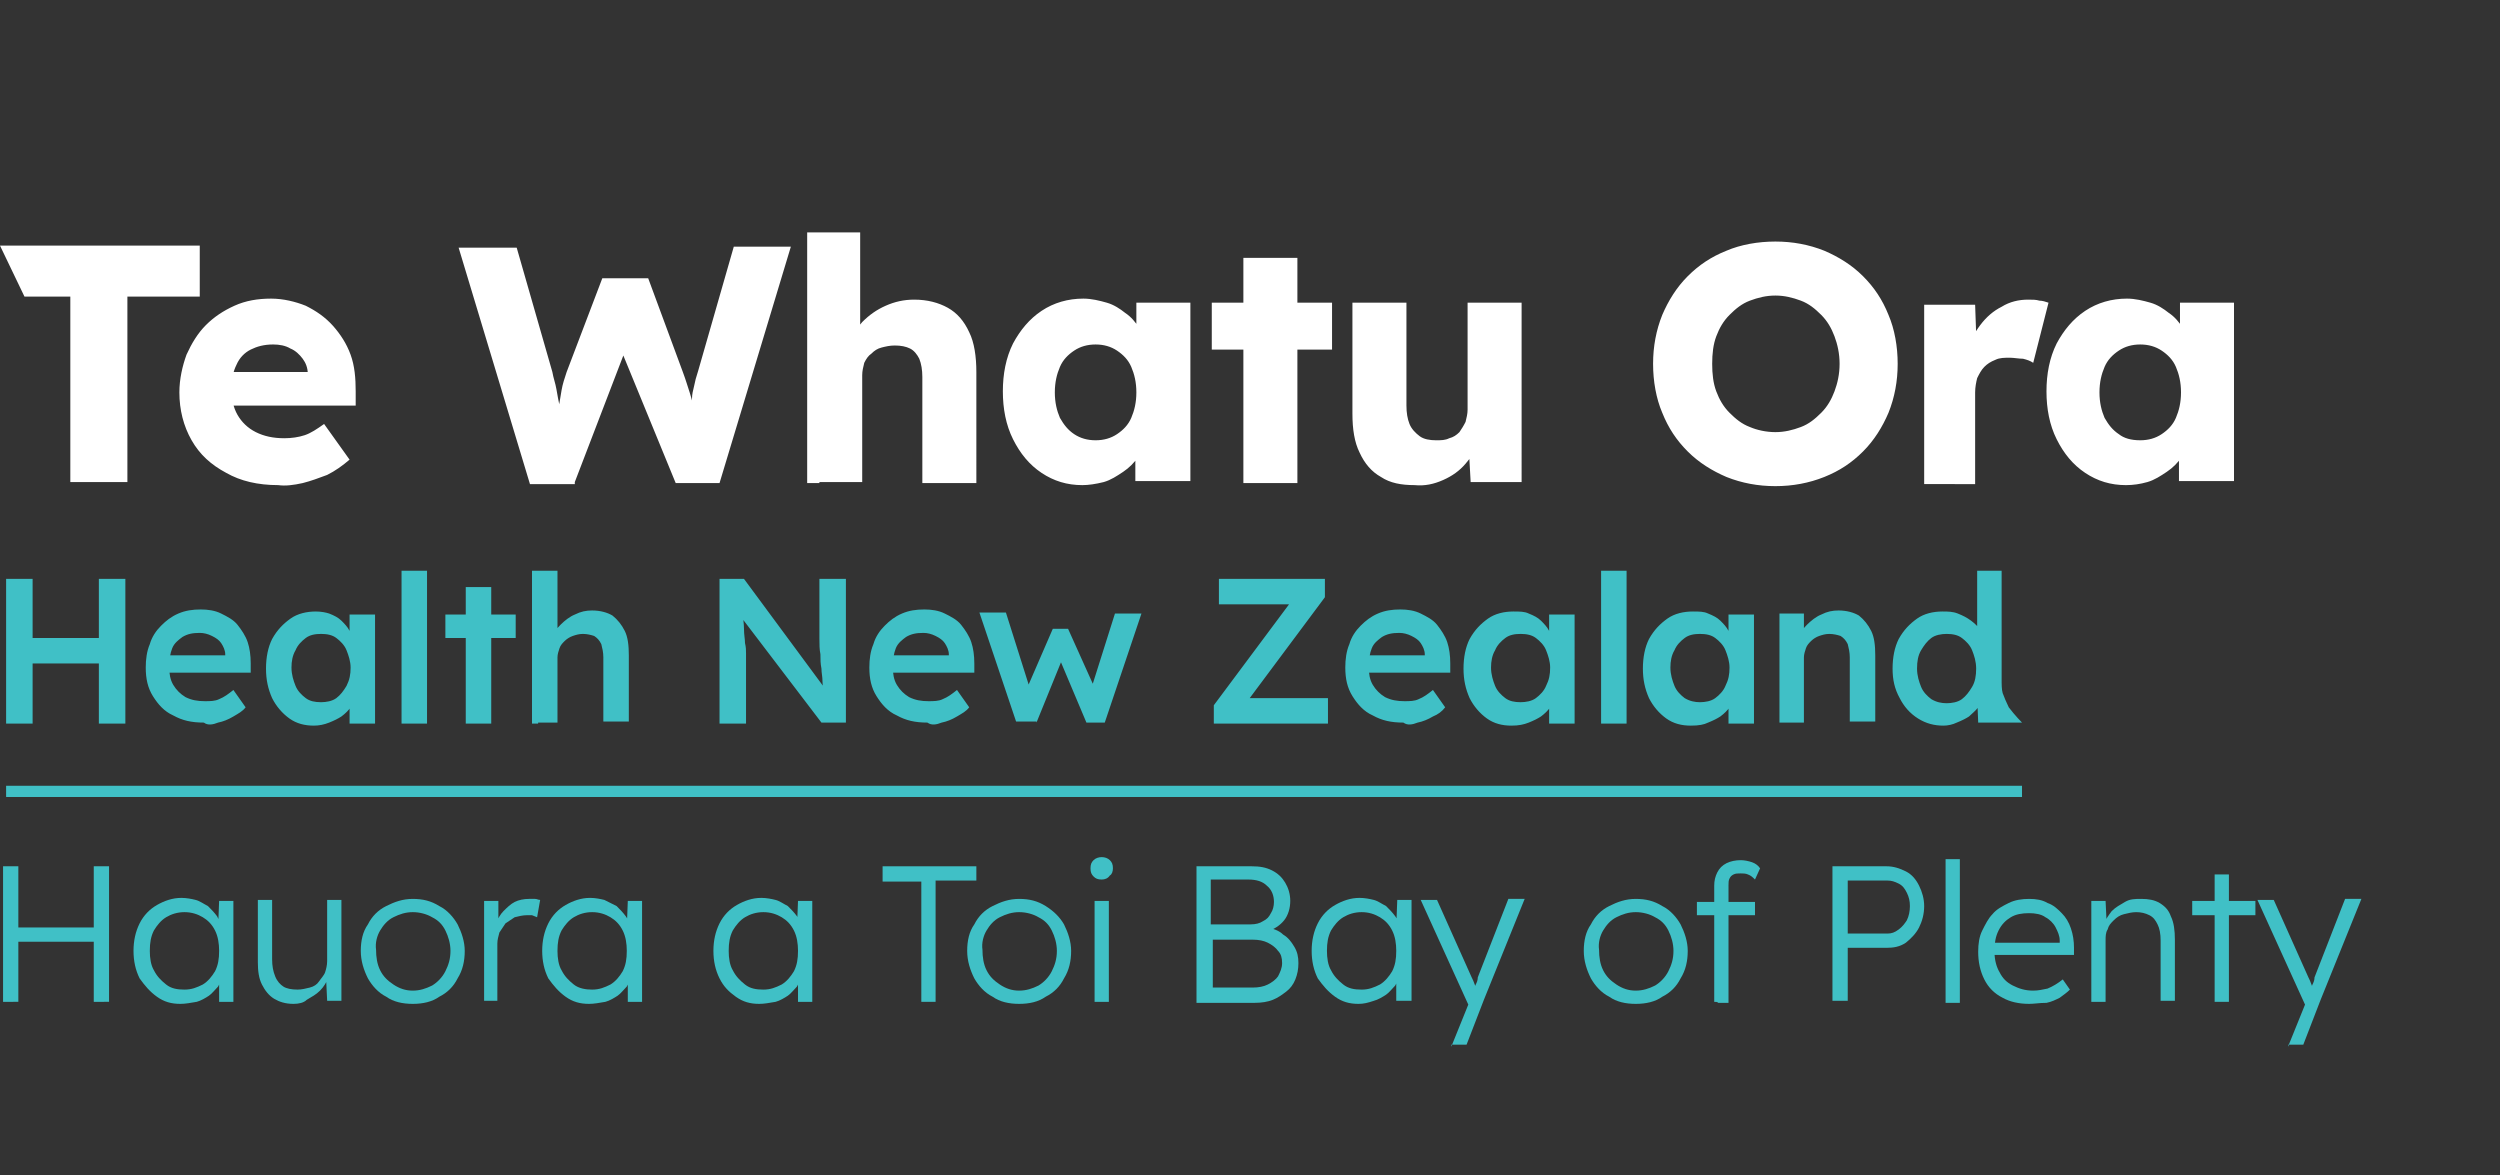 <?xml version="1.0" encoding="UTF-8"?>
<svg xmlns="http://www.w3.org/2000/svg" xmlns:xlink="http://www.w3.org/1999/xlink" version="1.1" id="Layer_1" x="0px" y="0px" viewBox="0 0 245.3 115.3" style="enable-background:new 0 0 245.3 115.3;" xml:space="preserve">
<rect x="0" y="0" width="245.3" height="115.3" fill="#333333" stroke="none"/>
<style type="text/css">
	.st0{fill:#40C0C6;}
	.st1{fill:#FFFFFF;}
</style>
<g>
	<g>
		<g>
			<path class="st0" d="M0.3,98.3V85h1.5v13.3H0.3z M1.1,92.4V91h8.8v1.4H1.1z M9.2,98.3V85h1.5v13.3H9.2z"></path>
			<path class="st0" d="M17.7,98.5c-0.9,0-1.6-0.2-2.3-0.7s-1.2-1.1-1.7-1.8c-0.4-0.8-0.6-1.7-0.6-2.7c0-1,0.2-1.9,0.6-2.7     c0.4-0.8,1-1.4,1.7-1.8c0.7-0.4,1.5-0.7,2.4-0.7c0.5,0,1,0.1,1.4,0.2s0.8,0.4,1.2,0.6c0.3,0.3,0.6,0.6,0.9,1     c0.2,0.4,0.4,0.8,0.5,1.2L21.4,91l0.1-2.6h1.4v9.9h-1.4v-2.4l0.4-0.2c-0.1,0.4-0.3,0.7-0.5,1.1c-0.3,0.3-0.6,0.7-0.9,0.9     s-0.8,0.5-1.2,0.6C18.7,98.4,18.2,98.5,17.7,98.5z M18.1,97.1c0.7,0,1.2-0.2,1.8-0.5c0.5-0.3,0.9-0.8,1.2-1.3     c0.3-0.6,0.4-1.2,0.4-2c0-0.7-0.1-1.4-0.4-2c-0.3-0.6-0.7-1-1.2-1.3c-0.5-0.3-1.1-0.5-1.8-0.5c-0.7,0-1.3,0.2-1.8,0.5     c-0.5,0.3-0.9,0.8-1.2,1.3c-0.3,0.6-0.4,1.2-0.4,2c0,0.7,0.1,1.4,0.4,1.9c0.3,0.6,0.7,1,1.2,1.4S17.4,97.1,18.1,97.1z"></path>
			<path class="st0" d="M28.8,98.5c-0.8,0-1.4-0.2-1.9-0.5c-0.5-0.3-0.9-0.8-1.2-1.4c-0.3-0.6-0.4-1.3-0.4-2.2v-6.1h1.4v5.8     c0,0.7,0.1,1.2,0.3,1.7s0.5,0.8,0.8,1s0.8,0.3,1.4,0.3c0.4,0,0.8-0.1,1.2-0.2c0.4-0.1,0.7-0.3,0.9-0.6s0.5-0.6,0.6-0.9     s0.2-0.7,0.2-1.1v-6h1.4v9.9h-1.4l-0.1-2.1l0.2-0.1c-0.2,0.4-0.4,0.8-0.8,1.2c-0.4,0.4-0.8,0.6-1.3,0.9     C29.8,98.4,29.3,98.5,28.8,98.5z"></path>
			<path class="st0" d="M40.5,98.5c-1,0-1.9-0.2-2.6-0.7c-0.8-0.4-1.4-1.1-1.8-1.8c-0.4-0.8-0.7-1.7-0.7-2.7c0-1,0.2-1.9,0.7-2.6     c0.4-0.8,1-1.4,1.8-1.8c0.8-0.4,1.6-0.7,2.6-0.7c1,0,1.8,0.2,2.6,0.7c0.8,0.4,1.4,1.1,1.8,1.8c0.4,0.8,0.7,1.7,0.7,2.6     c0,1-0.2,1.9-0.7,2.7c-0.4,0.8-1,1.4-1.8,1.8C42.4,98.3,41.5,98.5,40.5,98.5z M40.5,97.2c0.7,0,1.3-0.2,1.9-0.5     c0.5-0.3,1-0.8,1.3-1.4c0.3-0.6,0.5-1.2,0.5-2c0-0.7-0.2-1.4-0.5-2c-0.3-0.6-0.7-1-1.3-1.3c-0.5-0.3-1.2-0.5-1.9-0.5     c-0.7,0-1.3,0.2-1.9,0.5c-0.6,0.3-1,0.8-1.3,1.3s-0.5,1.2-0.4,1.9c0,0.7,0.1,1.4,0.4,2c0.3,0.6,0.7,1,1.3,1.4     C39.2,97,39.8,97.2,40.5,97.2z"></path>
			<path class="st0" d="M47.5,98.3v-9.9h1.4l0,2.6l-0.2-0.4c0.1-0.4,0.4-0.9,0.7-1.2s0.7-0.7,1.1-0.9c0.4-0.2,0.9-0.3,1.4-0.3     c0.2,0,0.4,0,0.6,0c0.2,0,0.3,0.1,0.5,0.1L52.7,90c-0.2-0.1-0.3-0.1-0.5-0.2c-0.2,0-0.3,0-0.5,0c-0.4,0-0.8,0.1-1.2,0.2     c-0.3,0.2-0.6,0.4-0.9,0.6c-0.2,0.3-0.4,0.6-0.6,0.9c-0.1,0.4-0.2,0.7-0.2,1.1v5.6H47.5z"></path>
			<path class="st0" d="M57.8,98.5c-0.9,0-1.6-0.2-2.3-0.7s-1.2-1.1-1.7-1.8c-0.4-0.8-0.6-1.7-0.6-2.7c0-1,0.2-1.9,0.6-2.7     c0.4-0.8,1-1.4,1.7-1.8s1.5-0.7,2.4-0.7c0.5,0,1,0.1,1.4,0.2c0.4,0.2,0.8,0.4,1.2,0.6c0.3,0.3,0.6,0.6,0.9,1s0.4,0.8,0.5,1.2     L61.5,91l0.1-2.6H63v9.9h-1.4v-2.4l0.4-0.2c-0.1,0.4-0.3,0.7-0.5,1.1c-0.3,0.3-0.6,0.7-0.9,0.9s-0.8,0.5-1.2,0.6     C58.8,98.4,58.3,98.5,57.8,98.5z M58.1,97.1c0.7,0,1.2-0.2,1.8-0.5c0.5-0.3,0.9-0.8,1.2-1.3c0.3-0.6,0.4-1.2,0.4-2     c0-0.7-0.1-1.4-0.4-2c-0.3-0.6-0.7-1-1.2-1.3c-0.5-0.3-1.1-0.5-1.8-0.5c-0.7,0-1.3,0.2-1.8,0.5c-0.5,0.3-0.9,0.8-1.2,1.3     c-0.3,0.6-0.4,1.2-0.4,2c0,0.7,0.1,1.4,0.4,1.9c0.3,0.6,0.7,1,1.2,1.4S57.5,97.1,58.1,97.1z"></path>
			<path class="st0" d="M74.5,98.5c-0.9,0-1.6-0.2-2.3-0.7S71,96.8,70.6,96c-0.4-0.8-0.6-1.7-0.6-2.7c0-1,0.2-1.9,0.6-2.7     c0.4-0.8,1-1.4,1.7-1.8c0.7-0.4,1.5-0.7,2.4-0.7c0.5,0,1,0.1,1.4,0.2s0.8,0.4,1.2,0.6c0.3,0.3,0.6,0.6,0.9,1     c0.2,0.4,0.4,0.8,0.5,1.2L78.2,91l0.1-2.6h1.4v9.9h-1.4v-2.4l0.4-0.2c-0.1,0.4-0.3,0.7-0.5,1.1c-0.3,0.3-0.6,0.7-0.9,0.9     s-0.8,0.5-1.2,0.6C75.5,98.4,75,98.5,74.5,98.5z M74.9,97.1c0.7,0,1.2-0.2,1.8-0.5c0.5-0.3,0.9-0.8,1.2-1.3     c0.3-0.6,0.4-1.2,0.4-2c0-0.7-0.1-1.4-0.4-2c-0.3-0.6-0.7-1-1.2-1.3c-0.5-0.3-1.1-0.5-1.8-0.5c-0.7,0-1.3,0.2-1.8,0.5     c-0.5,0.3-0.9,0.8-1.2,1.3c-0.3,0.6-0.4,1.2-0.4,2c0,0.7,0.1,1.4,0.4,1.9c0.3,0.6,0.7,1,1.2,1.4S74.2,97.1,74.9,97.1z"></path>
			<path class="st0" d="M90.4,98.3V86.5h-3.8V85h9.2v1.4h-4v11.9H90.4z"></path>
			<path class="st0" d="M100,98.5c-1,0-1.9-0.2-2.6-0.7c-0.8-0.4-1.4-1.1-1.8-1.8c-0.4-0.8-0.7-1.7-0.7-2.7c0-1,0.2-1.9,0.7-2.6     c0.4-0.8,1-1.4,1.8-1.8s1.6-0.7,2.6-0.7c1,0,1.8,0.2,2.6,0.7s1.4,1.1,1.8,1.8c0.4,0.8,0.7,1.7,0.7,2.6c0,1-0.2,1.9-0.7,2.7     c-0.4,0.8-1,1.4-1.8,1.8C101.9,98.3,101,98.5,100,98.5z M100,97.2c0.7,0,1.3-0.2,1.9-0.5c0.5-0.3,1-0.8,1.3-1.4     c0.3-0.6,0.5-1.2,0.5-2c0-0.7-0.2-1.4-0.5-2c-0.3-0.6-0.7-1-1.3-1.3c-0.5-0.3-1.2-0.5-1.9-0.5c-0.7,0-1.3,0.2-1.9,0.5     c-0.6,0.3-1,0.8-1.3,1.3s-0.5,1.2-0.4,1.9c0,0.7,0.1,1.4,0.4,2c0.3,0.6,0.7,1,1.3,1.4C98.7,97,99.3,97.2,100,97.2z"></path>
			<path class="st0" d="M108.1,86.3c-0.4,0-0.6-0.1-0.8-0.3s-0.3-0.4-0.3-0.8s0.1-0.6,0.3-0.8s0.5-0.3,0.8-0.3     c0.3,0,0.6,0.1,0.8,0.3c0.2,0.2,0.3,0.4,0.3,0.8c0,0.3-0.1,0.6-0.3,0.7C108.7,86.2,108.4,86.3,108.1,86.3z M107.4,98.3v-9.9h1.4     v9.9H107.4z"></path>
			<path class="st0" d="M117.4,98.3V85h5.4c0.8,0,1.4,0.1,2,0.4c0.6,0.3,1,0.7,1.3,1.2c0.3,0.5,0.5,1.1,0.5,1.8     c0,0.7-0.2,1.4-0.6,1.9c-0.4,0.5-1,0.9-1.7,1.1l0-0.4c0.6,0.1,1.2,0.3,1.6,0.7c0.5,0.3,0.8,0.7,1.1,1.2c0.3,0.5,0.4,1,0.4,1.6     c0,0.6-0.1,1.1-0.3,1.6s-0.5,0.9-0.9,1.2c-0.4,0.3-0.8,0.6-1.3,0.8c-0.5,0.2-1.1,0.3-1.8,0.3H117.4z M118.9,90.7h3.8     c0.5,0,0.9-0.1,1.2-0.3c0.4-0.2,0.6-0.4,0.8-0.8c0.2-0.3,0.3-0.7,0.3-1.1c0-0.6-0.2-1.2-0.7-1.6c-0.4-0.4-1-0.6-1.8-0.6h-3.7     V90.7z M118.9,96.9h4c0.6,0,1.1-0.1,1.5-0.3s0.8-0.5,1-0.8c0.2-0.4,0.4-0.8,0.4-1.3c0-0.5-0.1-0.9-0.4-1.2     c-0.2-0.3-0.6-0.6-1-0.8s-0.9-0.3-1.5-0.3h-3.9V96.9z"></path>
			<path class="st0" d="M133.3,98.5c-0.9,0-1.6-0.2-2.3-0.7s-1.2-1.1-1.7-1.8c-0.4-0.8-0.6-1.7-0.6-2.7c0-1,0.2-1.9,0.6-2.7     c0.4-0.8,1-1.4,1.7-1.8s1.5-0.7,2.4-0.7c0.5,0,1,0.1,1.4,0.2s0.8,0.4,1.2,0.6c0.3,0.3,0.6,0.6,0.9,1s0.4,0.8,0.5,1.2l-0.4-0.2     l0.1-2.6h1.4v9.9H137v-2.4l0.4-0.2c-0.1,0.4-0.3,0.7-0.5,1.1c-0.3,0.3-0.6,0.7-0.9,0.9s-0.8,0.5-1.2,0.6     C134.2,98.4,133.8,98.5,133.3,98.5z M133.6,97.1c0.7,0,1.2-0.2,1.8-0.5c0.5-0.3,0.9-0.8,1.2-1.3c0.3-0.6,0.4-1.2,0.4-2     c0-0.7-0.1-1.4-0.4-2s-0.7-1-1.2-1.3c-0.5-0.3-1.1-0.5-1.8-0.5c-0.7,0-1.3,0.2-1.8,0.5c-0.5,0.3-0.9,0.8-1.2,1.3     c-0.3,0.6-0.4,1.2-0.4,2c0,0.7,0.1,1.4,0.4,1.9c0.3,0.6,0.7,1,1.2,1.4S132.9,97.1,133.6,97.1z"></path>
			<path class="st0" d="M142.4,102.7l1.9-4.7l0.1,1.3l-5-11h1.6l3.4,7.6c0.1,0.2,0.2,0.4,0.3,0.7s0.2,0.5,0.3,0.8l-0.5-0.1     c0.1-0.2,0.2-0.4,0.3-0.7c0.1-0.2,0.2-0.4,0.2-0.7l3-7.7h1.6l-4,9.9l-1.7,4.4H142.4z"></path>
			<path class="st0" d="M160.5,98.5c-1,0-1.9-0.2-2.6-0.7c-0.8-0.4-1.4-1.1-1.8-1.8c-0.4-0.8-0.7-1.7-0.7-2.7c0-1,0.2-1.9,0.7-2.6     c0.4-0.8,1-1.4,1.8-1.8s1.6-0.7,2.6-0.7c1,0,1.8,0.2,2.6,0.7c0.8,0.4,1.4,1.1,1.8,1.8c0.4,0.8,0.7,1.7,0.7,2.6     c0,1-0.2,1.9-0.7,2.7c-0.4,0.8-1,1.4-1.8,1.8C162.4,98.3,161.5,98.5,160.5,98.5z M160.5,97.2c0.7,0,1.3-0.2,1.9-0.5     c0.5-0.3,1-0.8,1.3-1.4c0.3-0.6,0.5-1.2,0.5-2c0-0.7-0.2-1.4-0.5-2c-0.3-0.6-0.7-1-1.3-1.3c-0.5-0.3-1.2-0.5-1.9-0.5     c-0.7,0-1.3,0.2-1.9,0.5c-0.6,0.3-1,0.8-1.3,1.3s-0.5,1.2-0.4,1.9c0,0.7,0.1,1.4,0.4,2c0.3,0.6,0.7,1,1.3,1.4     C159.2,97,159.8,97.2,160.5,97.2z"></path>
			<path class="st0" d="M166.5,89.8v-1.3h5.7v1.3H166.5z M168.2,98.3V86.9c0-0.5,0.1-0.9,0.3-1.3c0.2-0.4,0.5-0.7,0.9-0.9     s0.9-0.3,1.4-0.3c0.4,0,0.8,0.1,1.1,0.2c0.3,0.1,0.6,0.3,0.8,0.6l-0.5,1.1c-0.2-0.2-0.4-0.4-0.7-0.5c-0.2-0.1-0.5-0.1-0.7-0.1     c-0.3,0-0.5,0-0.7,0.1c-0.2,0.1-0.3,0.2-0.4,0.4c-0.1,0.2-0.1,0.4-0.1,0.7v11.5H169c-0.1,0-0.3,0-0.4,0     C168.5,98.3,168.4,98.3,168.2,98.3z"></path>
			<path class="st0" d="M179.8,98.3V85h5.3c0.7,0,1.3,0.2,1.9,0.5c0.6,0.3,1,0.8,1.3,1.4c0.3,0.6,0.5,1.3,0.5,2     c0,0.8-0.2,1.5-0.5,2.1c-0.3,0.6-0.8,1.1-1.3,1.5c-0.6,0.4-1.2,0.5-1.9,0.5h-3.8v5.2H179.8z M181.3,91.6h3.9     c0.4,0,0.7-0.1,1.1-0.4s0.6-0.6,0.8-0.9c0.2-0.4,0.3-0.9,0.3-1.4c0-0.5-0.1-0.9-0.3-1.3c-0.2-0.4-0.4-0.7-0.8-0.9     s-0.7-0.3-1.1-0.3h-3.9V91.6z"></path>
			<path class="st0" d="M190.9,98.3V84.3h1.4v14.1H190.9z"></path>
			<path class="st0" d="M199.1,98.5c-1,0-1.9-0.2-2.6-0.6c-0.8-0.4-1.4-1-1.8-1.8c-0.4-0.8-0.6-1.7-0.6-2.7c0-0.8,0.1-1.5,0.4-2.1     s0.6-1.2,1-1.6c0.4-0.5,1-0.8,1.6-1.1c0.6-0.3,1.3-0.4,2-0.4c0.7,0,1.3,0.1,1.8,0.4c0.6,0.2,1,0.6,1.4,1c0.4,0.4,0.7,0.9,0.9,1.5     c0.2,0.6,0.3,1.2,0.3,1.9l0,0.7h-8.3l-0.2-1.2h7.4l-0.3,0.3v-0.5c0-0.5-0.2-0.9-0.4-1.3c-0.2-0.4-0.6-0.8-1-1     c-0.4-0.3-1-0.4-1.6-0.4c-0.7,0-1.3,0.1-1.8,0.4s-0.9,0.7-1.2,1.3c-0.3,0.6-0.4,1.2-0.4,2.1c0,0.8,0.2,1.5,0.5,2     c0.3,0.6,0.7,1,1.3,1.3c0.6,0.3,1.2,0.5,2,0.5c0.5,0,0.9-0.1,1.4-0.2c0.5-0.2,1-0.5,1.5-0.9l0.7,1c-0.3,0.3-0.6,0.5-1,0.8     c-0.4,0.2-0.8,0.4-1.3,0.5C200.1,98.4,199.6,98.5,199.1,98.5z"></path>
			<path class="st0" d="M205.2,98.3v-9.9h1.4l0.1,2.1l-0.2,0.1c0.1-0.4,0.4-0.8,0.7-1.2c0.4-0.4,0.8-0.6,1.3-0.9s1-0.3,1.6-0.3     c0.7,0,1.3,0.1,1.8,0.4s0.9,0.7,1.1,1.3c0.3,0.6,0.4,1.4,0.4,2.3v6H212v-5.9c0-0.7-0.1-1.2-0.3-1.6c-0.2-0.4-0.4-0.7-0.8-0.9     c-0.4-0.2-0.8-0.3-1.3-0.3c-0.4,0-0.8,0.1-1.2,0.2c-0.4,0.1-0.7,0.3-1,0.6s-0.5,0.5-0.6,0.9c-0.2,0.3-0.2,0.7-0.2,1.1v6h-0.7     c-0.1,0-0.2,0-0.3,0C205.5,98.3,205.4,98.3,205.2,98.3z"></path>
			<path class="st0" d="M215.1,89.8v-1.4h6.2v1.4H215.1z M217.3,98.3V85.8h1.4v12.5H217.3z"></path>
			<path class="st0" d="M224.5,102.7l1.9-4.7l0.1,1.3l-5-11h1.6l3.4,7.6c0.1,0.2,0.2,0.4,0.3,0.7s0.2,0.5,0.3,0.8l-0.5-0.1     c0.1-0.2,0.2-0.4,0.3-0.7c0.1-0.2,0.2-0.4,0.2-0.7l3-7.7h1.6l-4,9.9l-1.7,4.4H224.5z"></path>
		</g>
	</g>
	<g>
		<g>
			<path class="st1" d="M207.9,42.6c-0.6-0.4-1-0.9-1.4-1.6c-0.3-0.7-0.5-1.5-0.5-2.5s0.2-1.8,0.5-2.5c0.3-0.7,0.8-1.2,1.4-1.6     c0.6-0.4,1.3-0.6,2.1-0.6c0.8,0,1.5,0.2,2.1,0.6c0.6,0.4,1.1,0.9,1.4,1.6c0.3,0.7,0.5,1.5,0.5,2.5s-0.2,1.8-0.5,2.5     c-0.3,0.7-0.8,1.2-1.4,1.6c-0.6,0.4-1.3,0.6-2.1,0.6C209.1,43.2,208.4,43,207.9,42.6 M210.7,47.3c0.7-0.2,1.3-0.6,1.9-1     c0.6-0.4,1.1-0.9,1.5-1.5c0.4-0.6,0.7-1.1,0.9-1.8l-1.2,0v4.2h5.4V29.7h-5.3v4.2L215,34c-0.2-0.6-0.5-1.2-0.8-1.8     c-0.4-0.6-0.8-1.1-1.4-1.5c-0.5-0.4-1.1-0.8-1.8-1c-0.7-0.2-1.5-0.4-2.3-0.4c-1.5,0-2.9,0.4-4.1,1.2s-2.1,1.9-2.8,3.2     c-0.7,1.4-1,3-1,4.7c0,1.7,0.3,3.3,1,4.7c0.7,1.4,1.6,2.5,2.8,3.3c1.2,0.8,2.5,1.2,4,1.2C209.3,47.6,210,47.5,210.7,47.3      M193.8,47.3v-8.8c0-0.5,0.1-1,0.2-1.4c0.2-0.4,0.4-0.8,0.7-1.1c0.3-0.3,0.6-0.5,1.1-0.7c0.4-0.2,0.9-0.2,1.4-0.2     c0.4,0,0.9,0.1,1.3,0.1c0.4,0.1,0.7,0.2,1,0.4l1.5-5.9c-0.3-0.1-0.6-0.2-0.9-0.2c-0.3-0.1-0.7-0.1-1.1-0.1     c-0.9,0-1.8,0.2-2.6,0.7c-0.8,0.4-1.5,1-2.1,1.8c-0.6,0.8-1,1.6-1.3,2.6l1,1.1l-0.2-5.7h-5v17.6H193.8z M171.7,41.9     c-0.8-0.3-1.4-0.8-2-1.4c-0.6-0.6-1-1.3-1.3-2.1c-0.3-0.8-0.4-1.7-0.4-2.7c0-1,0.1-1.9,0.4-2.7c0.3-0.8,0.7-1.5,1.3-2.1     c0.6-0.6,1.2-1.1,2-1.4c0.8-0.3,1.6-0.5,2.5-0.5s1.7,0.2,2.5,0.5c0.8,0.3,1.4,0.8,2,1.4c0.6,0.6,1,1.3,1.3,2.1     c0.3,0.8,0.5,1.7,0.5,2.7c0,1-0.2,1.9-0.5,2.7c-0.3,0.8-0.7,1.5-1.3,2.1c-0.6,0.6-1.2,1.1-2,1.4c-0.8,0.3-1.6,0.5-2.5,0.5     S172.4,42.2,171.7,41.9 M179,46.8c1.5-0.6,2.7-1.4,3.8-2.5c1.1-1.1,1.9-2.4,2.5-3.8c0.6-1.5,0.9-3.1,0.9-4.8     c0-1.7-0.3-3.4-0.9-4.8c-0.6-1.5-1.4-2.7-2.5-3.8c-1.1-1.1-2.4-1.9-3.8-2.5c-1.5-0.6-3.1-0.9-4.8-0.9s-3.4,0.3-4.8,0.9     c-1.5,0.6-2.7,1.4-3.8,2.5c-1.1,1.1-1.9,2.4-2.5,3.8c-0.6,1.5-0.9,3.1-0.9,4.8c0,1.7,0.3,3.4,0.9,4.8c0.6,1.5,1.4,2.7,2.5,3.8     c1.1,1.1,2.4,1.9,3.8,2.5c1.5,0.6,3.1,0.9,4.8,0.9C175.9,47.7,177.5,47.4,179,46.8 M141.6,47.1c0.9-0.4,1.6-0.9,2.2-1.6     c0.6-0.7,1.1-1.4,1.3-2.2l-1,0.4l0.2,3.6h5V29.7h-5.3v10.5c0,0.4-0.1,0.8-0.2,1.2c-0.2,0.4-0.4,0.7-0.6,1c-0.3,0.3-0.6,0.5-1,0.6     c-0.4,0.2-0.8,0.2-1.3,0.2c-0.6,0-1.2-0.1-1.6-0.4c-0.4-0.3-0.8-0.7-1-1.2c-0.2-0.5-0.3-1.1-0.3-1.8V29.7h-5.3v10.9     c0,1.5,0.2,2.8,0.7,3.8c0.5,1.1,1.2,1.9,2.1,2.4c0.9,0.6,2,0.8,3.3,0.8C139.8,47.7,140.7,47.5,141.6,47.1 M130.7,29.7h-11.8v4.6     h11.8V29.7z M127.3,25.3H122v22.1h5.3V25.3z M105.4,42.6c-0.6-0.4-1-0.9-1.4-1.6c-0.3-0.7-0.5-1.5-0.5-2.5s0.2-1.8,0.5-2.5     c0.3-0.7,0.8-1.2,1.4-1.6c0.6-0.4,1.3-0.6,2.1-0.6c0.8,0,1.5,0.2,2.1,0.6c0.6,0.4,1.1,0.9,1.4,1.6c0.3,0.7,0.5,1.5,0.5,2.5     s-0.2,1.8-0.5,2.5c-0.3,0.7-0.8,1.2-1.4,1.6c-0.6,0.4-1.3,0.6-2.1,0.6C106.7,43.2,106,43,105.4,42.6 M108.3,47.3     c0.7-0.2,1.3-0.6,1.9-1c0.6-0.4,1.1-0.9,1.5-1.5c0.4-0.6,0.7-1.1,0.9-1.8l-1.2,0v4.2h5.4V29.7h-5.3v4.2l1.1,0.1     c-0.2-0.6-0.5-1.2-0.8-1.8c-0.4-0.6-0.8-1.1-1.4-1.5c-0.5-0.4-1.1-0.8-1.8-1c-0.7-0.2-1.5-0.4-2.3-0.4c-1.5,0-2.9,0.4-4.1,1.2     c-1.2,0.8-2.1,1.9-2.8,3.2c-0.7,1.4-1,3-1,4.7c0,1.7,0.3,3.3,1,4.7c0.7,1.4,1.6,2.5,2.8,3.3c1.2,0.8,2.5,1.2,4,1.2     C106.8,47.6,107.5,47.5,108.3,47.3 M80.4,47.3H82h2.6V36.8c0-0.4,0.1-0.8,0.2-1.2c0.2-0.4,0.4-0.7,0.7-0.9c0.3-0.3,0.6-0.5,1-0.6     c0.4-0.1,0.8-0.2,1.3-0.2c0.6,0,1.1,0.1,1.5,0.3c0.4,0.2,0.7,0.6,0.9,1c0.2,0.5,0.3,1.1,0.3,1.8v10.4h5.3V36.5     c0-1.5-0.2-2.9-0.7-3.9c-0.5-1.1-1.2-1.9-2.1-2.4c-0.9-0.5-2-0.8-3.3-0.8c-1,0-1.9,0.2-2.8,0.6c-0.9,0.4-1.6,0.9-2.3,1.6     c-0.6,0.7-1.1,1.4-1.3,2.2l1.1-0.4V22.8h-5.2v24.6H80.4z M56.4,47.3L61.5,34L60.8,34l5.5,13.4h4.3l7-23.2H72l-3.5,12.2     c-0.2,0.6-0.3,1-0.4,1.5c-0.1,0.4-0.2,0.8-0.2,1.2c0,0.4-0.1,0.7-0.1,1c0,0.3-0.1,0.7-0.1,1c0,0.3-0.1,0.7-0.1,1.1l0.7-0.1     c-0.1-0.6-0.1-1.2-0.2-1.7c-0.1-0.6-0.2-1.2-0.4-1.8c-0.2-0.6-0.4-1.3-0.7-2.1l-3.4-9.2h-4.5l-3.5,9.2c-0.2,0.6-0.4,1.2-0.5,1.8     c-0.1,0.6-0.2,1.2-0.3,1.8c-0.1,0.6-0.2,1.4-0.3,2.2h0.7c0-0.3-0.1-0.6-0.1-1.1c0-0.4-0.1-0.9-0.2-1.4c-0.1-0.5-0.2-1-0.3-1.6     c-0.1-0.6-0.3-1.1-0.4-1.7l-3.5-12.2H45l7,23.2H56.4z M29.7,47.4c0.8-0.2,1.6-0.5,2.4-0.8c0.8-0.4,1.5-0.9,2.2-1.5l-2.5-3.5     c-0.7,0.5-1.3,0.9-1.9,1.1c-0.6,0.2-1.3,0.3-2,0.3c-1.1,0-2-0.2-2.8-0.6c-0.8-0.4-1.4-1-1.8-1.7c-0.4-0.7-0.6-1.6-0.6-2.5     c0-1,0.2-1.8,0.5-2.4c0.3-0.7,0.8-1.2,1.4-1.5c0.6-0.3,1.3-0.5,2.2-0.5c0.6,0,1.2,0.1,1.7,0.4c0.5,0.2,0.9,0.6,1.2,1     c0.3,0.4,0.5,0.9,0.5,1.5v0.7l0.6-0.9H20.1l0.8,3.3h14l0-1.4c0-1.3-0.1-2.5-0.5-3.6c-0.4-1.1-1-2-1.7-2.8     C31.9,31.1,31,30.5,30,30c-1-0.4-2.2-0.7-3.4-0.7c-1.3,0-2.5,0.2-3.6,0.7c-1.1,0.5-2,1.1-2.8,1.9c-0.8,0.8-1.4,1.8-1.9,2.9     c-0.4,1.1-0.7,2.4-0.7,3.7c0,1.7,0.4,3.3,1.2,4.7c0.8,1.4,1.9,2.4,3.4,3.2c1.4,0.8,3.1,1.2,5.1,1.2C28,47.7,28.8,47.6,29.7,47.4      M12.5,47.3V29.1h7.1v-5H0l2.4,5h4.5v18.2H12.5z"></path>
			<path class="st0" d="M189.5,68.6c-0.4-0.3-0.8-0.7-1-1.2c-0.2-0.5-0.4-1.1-0.4-1.8c0-0.7,0.1-1.3,0.4-1.8c0.3-0.5,0.6-0.9,1-1.2     c0.4-0.3,1-0.4,1.5-0.4c0.6,0,1.1,0.1,1.5,0.4c0.4,0.3,0.8,0.7,1,1.2c0.2,0.5,0.4,1.1,0.4,1.8c0,0.7-0.1,1.3-0.4,1.8     c-0.3,0.5-0.6,0.9-1,1.2c-0.4,0.3-1,0.4-1.5,0.4C190.5,69,190,68.9,189.5,68.6 M192,70.9c0.5-0.2,0.9-0.4,1.2-0.6     c0.3-0.3,0.6-0.5,0.9-0.9c0.2-0.3,0.3-0.6,0.4-1l-0.5,0l0.1,2.5l4.3,0c0,0-0.7-0.7-1.3-1.5c-0.2-0.4-0.5-1.1-0.6-1.4     c-0.1-0.3-0.1-1-0.1-1V56H194V63l0.7-0.1c0-0.4-0.2-0.7-0.4-1.1c-0.2-0.3-0.5-0.6-0.9-0.9c-0.4-0.3-0.8-0.5-1.3-0.7     c-0.5-0.2-1-0.2-1.5-0.2c-0.9,0-1.8,0.2-2.5,0.7c-0.7,0.5-1.3,1.1-1.8,2c-0.4,0.8-0.6,1.8-0.6,2.9c0,1.1,0.2,2,0.7,2.9     c0.4,0.8,1,1.5,1.8,2s1.6,0.7,2.5,0.7C191.1,71.2,191.6,71.1,192,70.9 M175.1,70.9h0.7h1.2v-6.4c0-0.3,0.1-0.6,0.2-0.9     c0.1-0.3,0.3-0.5,0.5-0.7c0.2-0.2,0.5-0.4,0.8-0.5c0.3-0.1,0.6-0.2,1-0.2c0.4,0,0.8,0.1,1.1,0.2c0.3,0.2,0.5,0.4,0.7,0.8     c0.1,0.4,0.2,0.8,0.2,1.3v6.3h2.5v-6.5c0-1-0.1-1.8-0.4-2.4c-0.3-0.6-0.7-1.1-1.2-1.5c-0.5-0.3-1.2-0.5-2-0.5     c-0.6,0-1.1,0.1-1.7,0.4c-0.5,0.2-1,0.6-1.4,1c-0.4,0.4-0.7,0.8-0.8,1.3l0.5-0.2l0-2.2h-2.4v10.7H175.1z M165.3,68.5     c-0.4-0.3-0.8-0.7-1-1.2c-0.2-0.5-0.4-1.1-0.4-1.8c0-0.6,0.1-1.2,0.4-1.7c0.2-0.5,0.6-0.9,1-1.2c0.4-0.3,0.9-0.4,1.5-0.4     c0.6,0,1.1,0.1,1.5,0.4c0.4,0.3,0.8,0.7,1,1.2c0.2,0.5,0.4,1.1,0.4,1.7c0,0.7-0.1,1.2-0.4,1.8c-0.2,0.5-0.6,0.9-1,1.2     c-0.4,0.3-1,0.4-1.5,0.4C166.3,68.9,165.8,68.8,165.3,68.5 M167.6,70.9c0.5-0.2,0.9-0.4,1.2-0.6c0.4-0.3,0.7-0.6,0.9-0.9     c0.3-0.3,0.4-0.7,0.5-1.1l-0.6,0.1v2.6h2.5V60.3h-2.5v2.7l0.5,0.1c-0.1-0.4-0.2-0.8-0.5-1.2c-0.2-0.4-0.5-0.7-0.8-1     c-0.3-0.3-0.7-0.5-1.2-0.7c-0.4-0.2-0.9-0.2-1.5-0.2c-0.9,0-1.8,0.2-2.5,0.7c-0.7,0.5-1.3,1.1-1.8,2c-0.4,0.8-0.6,1.8-0.6,2.9     s0.2,2,0.6,2.9c0.4,0.8,1,1.5,1.7,2c0.7,0.5,1.5,0.7,2.4,0.7C166.7,71.2,167.2,71.1,167.6,70.9 M159.6,56h-2.5v15h2.5V56z      M147.7,68.5c-0.4-0.3-0.8-0.7-1-1.2c-0.2-0.5-0.4-1.1-0.4-1.8c0-0.6,0.1-1.2,0.4-1.7c0.2-0.5,0.6-0.9,1-1.2s0.9-0.4,1.5-0.4     c0.6,0,1.1,0.1,1.5,0.4c0.4,0.3,0.8,0.7,1,1.2c0.2,0.5,0.4,1.1,0.4,1.7c0,0.7-0.1,1.2-0.4,1.8c-0.2,0.5-0.6,0.9-1,1.2     c-0.4,0.3-1,0.4-1.5,0.4C148.6,68.9,148.1,68.8,147.7,68.5 M150,70.9c0.5-0.2,0.9-0.4,1.2-0.6c0.4-0.3,0.7-0.6,0.9-0.9     c0.3-0.3,0.4-0.7,0.5-1.1l-0.6,0.1v2.6h2.5V60.3h-2.5v2.7l0.5,0.1c-0.1-0.4-0.2-0.8-0.5-1.2c-0.2-0.4-0.5-0.7-0.8-1     c-0.3-0.3-0.7-0.5-1.2-0.7c-0.4-0.2-0.9-0.2-1.5-0.2c-0.9,0-1.8,0.2-2.5,0.7c-0.7,0.5-1.3,1.1-1.8,2c-0.4,0.8-0.6,1.8-0.6,2.9     s0.2,2,0.6,2.9c0.4,0.8,1,1.5,1.7,2c0.7,0.5,1.5,0.7,2.4,0.7C149,71.2,149.5,71.1,150,70.9 M139.1,70.9c0.5-0.1,1-0.3,1.5-0.6     c0.5-0.2,0.9-0.5,1.2-0.9l-1.2-1.7c-0.5,0.4-0.9,0.7-1.4,0.9c-0.4,0.2-0.9,0.2-1.4,0.2c-0.7,0-1.3-0.1-1.9-0.4     c-0.5-0.3-0.9-0.7-1.2-1.2c-0.3-0.5-0.4-1.1-0.4-1.8c0-0.7,0.1-1.3,0.3-1.8c0.2-0.5,0.6-0.8,1-1.1c0.5-0.3,1-0.4,1.7-0.4     c0.4,0,0.8,0.1,1.2,0.3c0.4,0.2,0.7,0.4,0.9,0.7c0.2,0.3,0.4,0.7,0.4,1.1v0.4l0.3-0.3h-7l0.5,1.7h8.7l0-0.9     c0-0.8-0.1-1.5-0.3-2.1c-0.2-0.6-0.6-1.2-1-1.7c-0.4-0.5-1-0.8-1.6-1.1c-0.6-0.3-1.3-0.4-2-0.4c-0.8,0-1.5,0.1-2.2,0.4     c-0.7,0.3-1.2,0.7-1.7,1.2c-0.5,0.5-0.9,1.1-1.1,1.8c-0.3,0.7-0.4,1.5-0.4,2.3c0,1.1,0.2,2,0.7,2.8c0.5,0.8,1.1,1.5,2,1.9     c0.9,0.5,1.8,0.7,3,0.7C138.1,71.2,138.6,71.1,139.1,70.9 M130.3,70.9v-2.4h-8.8l0.6,0.7l7.9-10.6v-1.8h-10.4v2.5h8l-0.6-0.7     l-7.9,10.6v1.8H130.3z M101.7,70.9l2.6-6.4l-0.4,0l2.7,6.4h1.8l3.6-10.7h-2.6l-2.4,7.6l0.5-0.1l-2.7-6h-1.5l-2.6,6l0.4,0     l-2.4-7.6l-2.6,0l3.6,10.7H101.7z M92.4,70.9c0.5-0.1,1-0.3,1.5-0.6s0.9-0.5,1.2-0.9l-1.2-1.7c-0.5,0.4-0.9,0.7-1.4,0.9     c-0.4,0.2-0.9,0.2-1.4,0.2c-0.7,0-1.3-0.1-1.9-0.4c-0.5-0.3-0.9-0.7-1.2-1.2c-0.3-0.5-0.4-1.1-0.4-1.8c0-0.7,0.1-1.3,0.3-1.8     c0.2-0.5,0.6-0.8,1-1.1c0.5-0.3,1-0.4,1.7-0.4c0.4,0,0.8,0.1,1.2,0.3c0.4,0.2,0.7,0.4,0.9,0.7c0.2,0.3,0.4,0.7,0.4,1.1v0.4     l0.3-0.3h-7l0.5,1.7h8.7l0-0.9c0-0.8-0.1-1.5-0.3-2.1c-0.2-0.6-0.6-1.2-1-1.7c-0.4-0.5-1-0.8-1.6-1.1c-0.6-0.3-1.3-0.4-2-0.4     c-0.8,0-1.5,0.1-2.2,0.4c-0.7,0.3-1.2,0.7-1.7,1.2c-0.5,0.5-0.9,1.1-1.1,1.8c-0.3,0.7-0.4,1.5-0.4,2.3c0,1.1,0.2,2,0.7,2.8     c0.5,0.8,1.1,1.5,2,1.9c0.9,0.5,1.8,0.7,3,0.7C91.4,71.2,91.9,71.1,92.4,70.9 M73.2,70.9v-5.5c0-0.2,0-0.4,0-0.6     c0-0.2,0-0.4,0-0.7c0-0.3,0-0.6-0.1-1c0-0.4-0.1-0.8-0.1-1.4c0-0.5-0.1-1.2-0.2-1.9L72.3,60l8.3,10.9H83V56.8h-2.6V61     c0,0.6,0,1.1,0,1.7c0,0.5,0,1,0.1,1.5c0,0.5,0,0.9,0.1,1.4c0,0.4,0.1,0.8,0.1,1.2c0,0.4,0.1,0.8,0.1,1.2l0.4-0.1L73,56.8h-2.4     v14.2H73.2z M52.8,70.9h0.7h1.2v-6.4c0-0.3,0.1-0.6,0.2-0.9c0.1-0.3,0.3-0.5,0.5-0.7c0.2-0.2,0.5-0.4,0.8-0.5     c0.3-0.1,0.6-0.2,1-0.2c0.4,0,0.8,0.1,1.1,0.2c0.3,0.2,0.5,0.4,0.7,0.8c0.1,0.4,0.2,0.8,0.2,1.3v6.3h2.5v-6.5     c0-1-0.1-1.8-0.4-2.4c-0.3-0.6-0.7-1.1-1.2-1.5c-0.5-0.3-1.2-0.5-2-0.5c-0.6,0-1.1,0.1-1.7,0.4c-0.5,0.2-1,0.6-1.4,1     c-0.4,0.4-0.7,0.8-0.8,1.3l0.5-0.2V56h-2.5v15H52.8z M50.6,60.3h-6.9v2.3h6.9V60.3z M48.2,57.6h-2.5v13.4h2.5V57.6z M41.9,56     h-2.5v15h2.5V56z M30,68.5c-0.4-0.3-0.8-0.7-1-1.2c-0.2-0.5-0.4-1.1-0.4-1.8c0-0.6,0.1-1.2,0.4-1.7c0.2-0.5,0.6-0.9,1-1.2     c0.4-0.3,0.9-0.4,1.5-0.4c0.6,0,1.1,0.1,1.5,0.4s0.8,0.7,1,1.2c0.2,0.5,0.4,1.1,0.4,1.7c0,0.7-0.1,1.2-0.4,1.8     c-0.3,0.5-0.6,0.9-1,1.2s-1,0.4-1.5,0.4C30.9,68.9,30.4,68.8,30,68.5 M32.3,70.9c0.5-0.2,0.9-0.4,1.2-0.6     c0.4-0.3,0.7-0.6,0.9-0.9c0.2-0.3,0.4-0.7,0.5-1.1l-0.6,0.1v2.6h2.5V60.3h-2.5v2.7l0.5,0.1c-0.1-0.4-0.2-0.8-0.5-1.2     c-0.2-0.4-0.5-0.7-0.8-1c-0.3-0.3-0.7-0.5-1.2-0.7C32,60.1,31.5,60,31,60c-0.9,0-1.8,0.2-2.5,0.7c-0.7,0.5-1.3,1.1-1.8,2     c-0.4,0.8-0.6,1.8-0.6,2.9s0.2,2,0.6,2.9c0.4,0.8,1,1.5,1.7,2c0.7,0.5,1.5,0.7,2.4,0.7C31.3,71.2,31.8,71.1,32.3,70.9 M21.4,70.9     c0.5-0.1,1-0.3,1.5-0.6s0.9-0.5,1.2-0.9l-1.2-1.7c-0.5,0.4-0.9,0.7-1.4,0.9c-0.4,0.2-0.9,0.2-1.4,0.2c-0.7,0-1.3-0.1-1.9-0.4     c-0.5-0.3-0.9-0.7-1.2-1.2c-0.3-0.5-0.4-1.1-0.4-1.8c0-0.7,0.1-1.3,0.3-1.8c0.2-0.5,0.6-0.8,1-1.1c0.5-0.3,1-0.4,1.7-0.4     c0.4,0,0.8,0.1,1.2,0.3c0.4,0.2,0.7,0.4,0.9,0.7c0.2,0.3,0.4,0.7,0.4,1.1v0.4l0.3-0.3h-7l0.5,1.7h8.7l0-0.9     c0-0.8-0.1-1.5-0.3-2.1c-0.2-0.6-0.6-1.2-1-1.7c-0.4-0.5-1-0.8-1.6-1.1c-0.6-0.3-1.3-0.4-2-0.4c-0.8,0-1.5,0.1-2.2,0.4     c-0.7,0.3-1.2,0.7-1.7,1.2c-0.5,0.5-0.9,1.1-1.1,1.8c-0.3,0.7-0.4,1.5-0.4,2.3c0,1.1,0.2,2,0.7,2.8c0.5,0.8,1.1,1.5,2,1.9     c0.9,0.5,1.8,0.7,3,0.7C20.4,71.2,20.9,71.1,21.4,70.9 M11,62.6H1.7v2.5H11V62.6z M3.2,56.8H0.6v14.2h2.6V56.8z M12.3,56.8H9.7     v14.2h2.6V56.8z"></path>
		</g>
		<rect x="0.6" y="77.1" class="st0" width="197.8" height="1.1"></rect>
	</g>
</g>
</svg>
